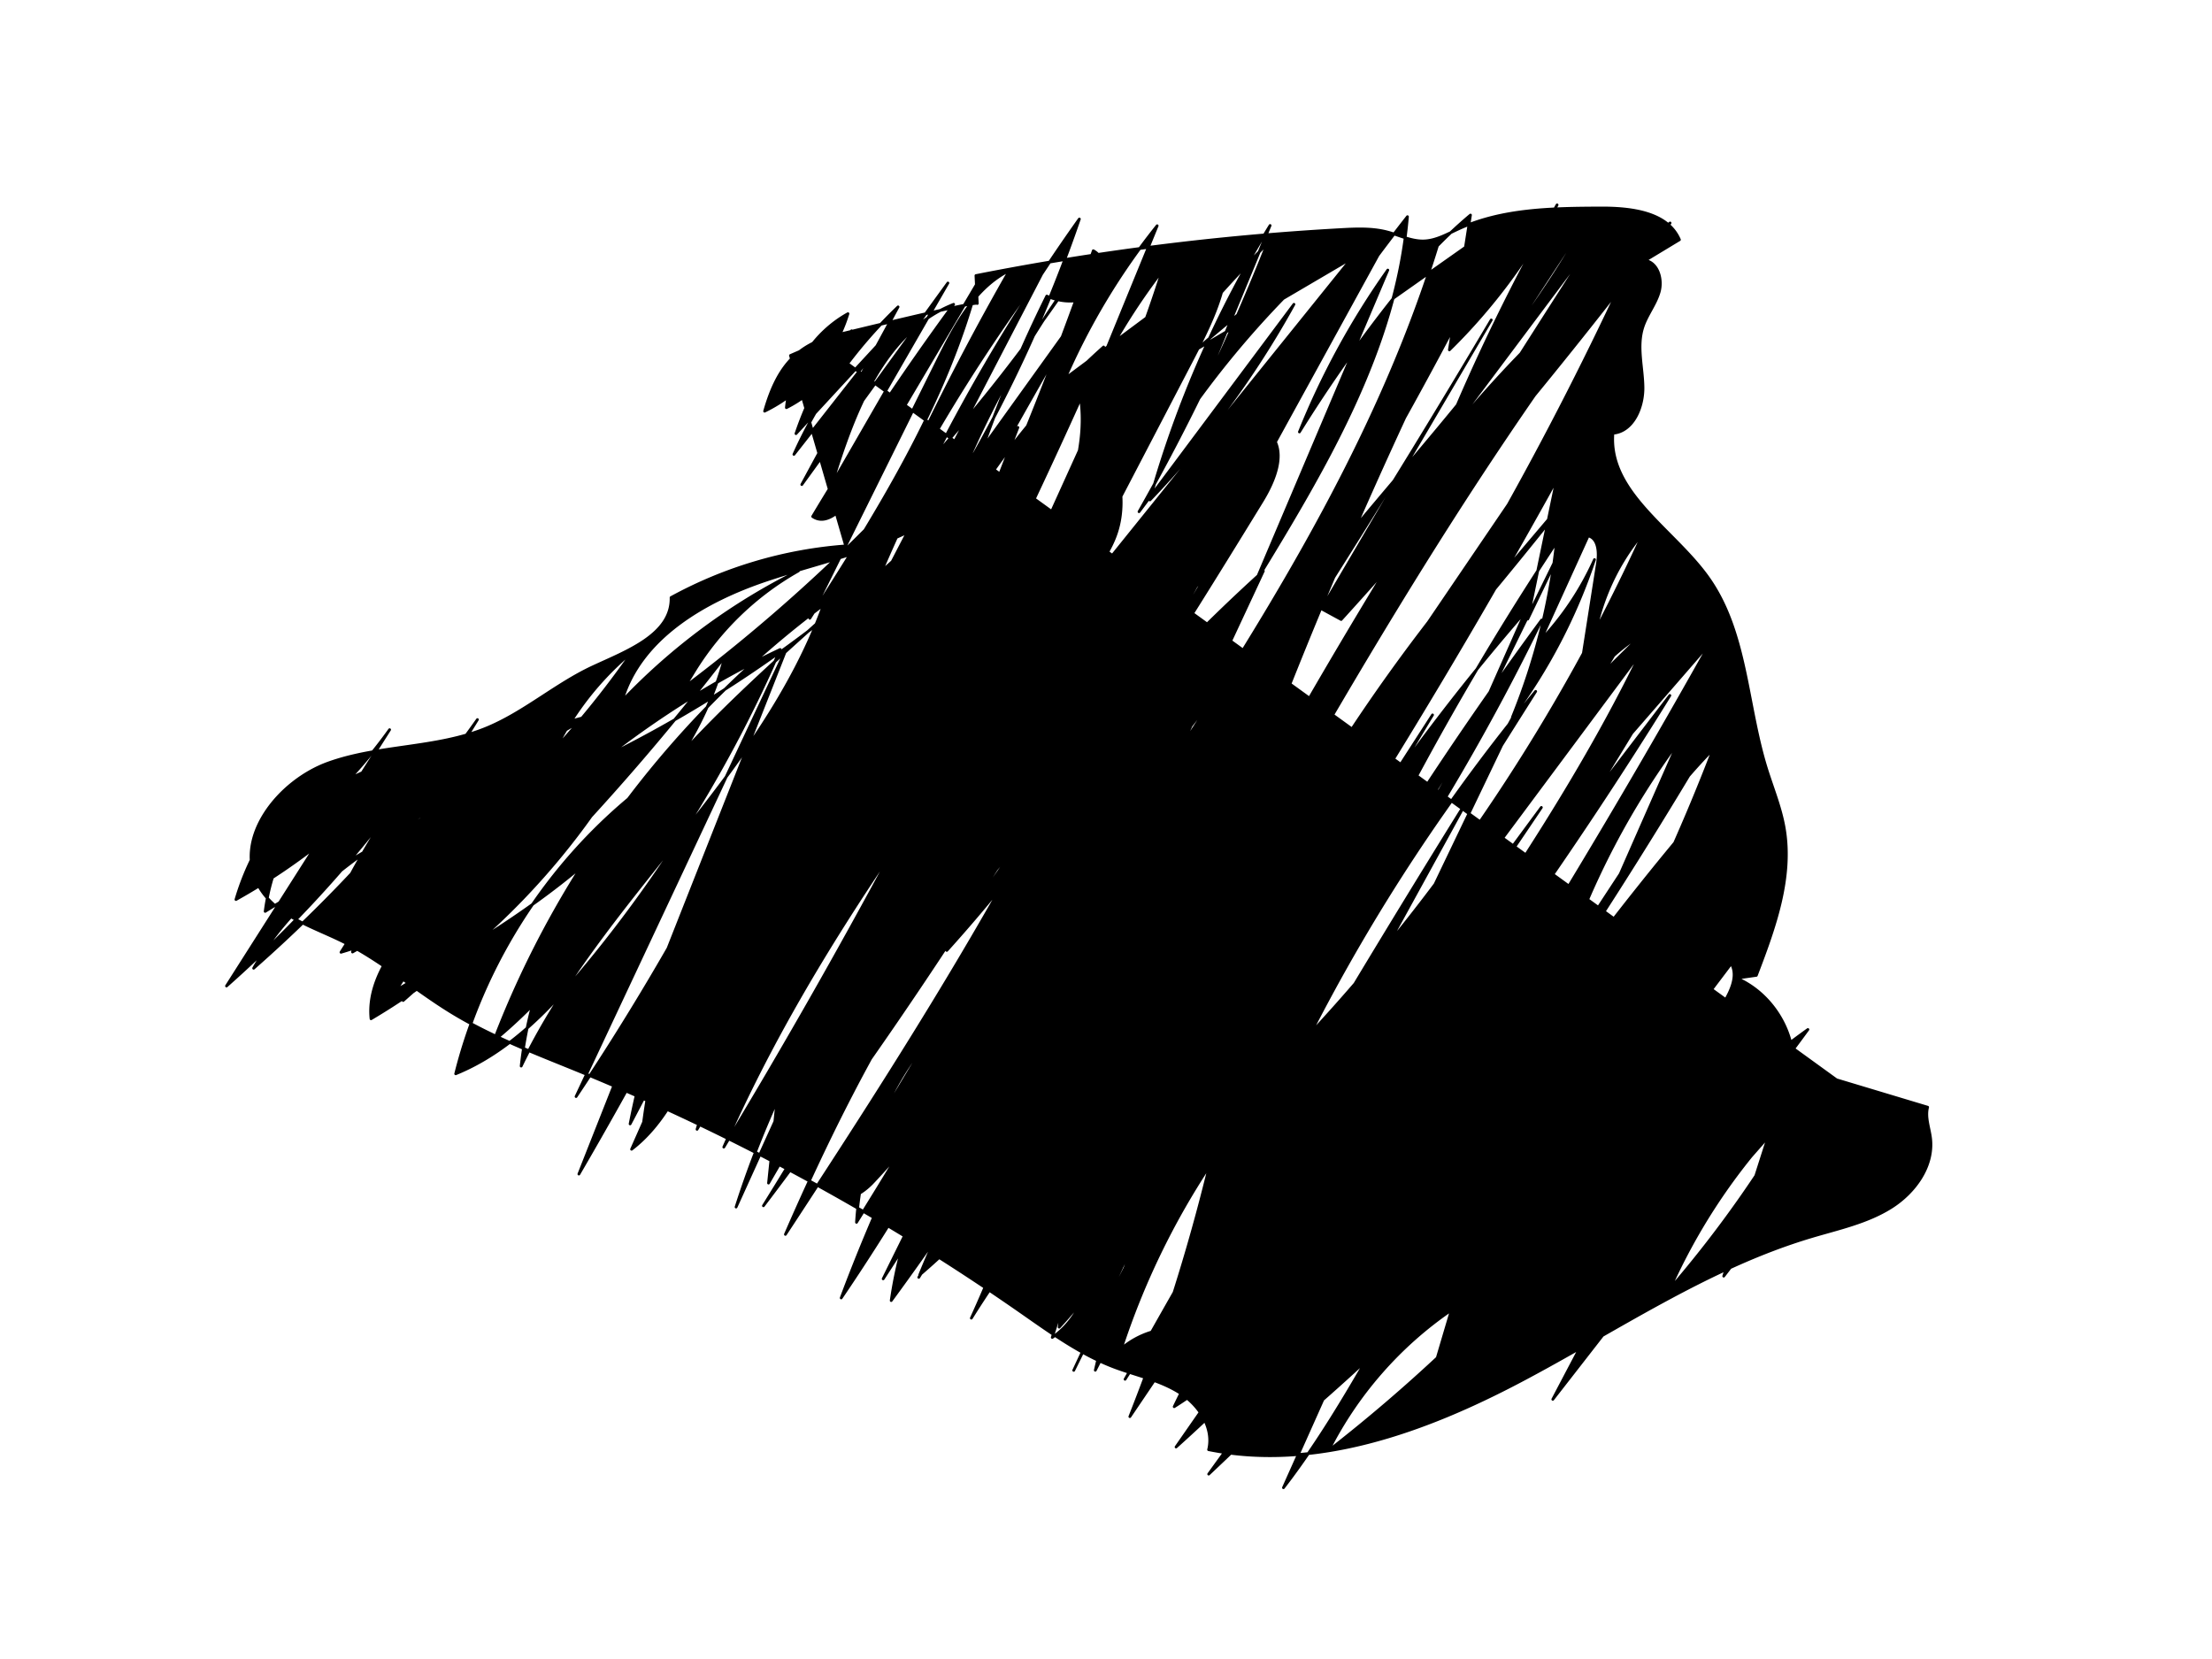 <svg xmlns="http://www.w3.org/2000/svg" viewBox="0 0 640 480"><path d="M553.292 328.304c-2.58 5.971-5.16 11.943-7.738 17.914 1.399-3.256 1.009-7.218-.998-10.139l-7.722 9.521a26.076 26.076 0 002.645-10.513c-4.713 3.648-11.193 4.89-16.92 3.243l-2.13-8.685-8.891 8.296a114.054 114.054 0 0028.101-22.51 125.188 125.188 0 01-20.131 33.715 50.626 50.626 0 0011.39-21.808l-32.175 41.887 13.013-40.686a172.538 172.538 0 00-28.685 44.497 332.739 332.739 0 0039.237-56.293l-45.245 51.464 38.398-48.346-66.167 85.007 56.1-106.52a239.727 239.727 0 00-16.102 31.121c1.99-1.62 3.978-3.242 5.968-4.863a346.764 346.764 0 00-28.138 28.008 257.675 257.675 0 0155.979-54.744 738.185 738.185 0 01-78.666 90.991c-.647-9.233 4.921-17.621 10.248-25.191l37.327-53.056a1051.892 1051.892 0 01-78.018 88.58l5.97-20.147c-15.03 10.26-27.393 24.391-35.564 40.651 45.778-35.601 84.82-79.834 114.46-129.68 2.043-3.438 4.066-7.764 2.055-11.22-14.489 19.174-28.976 38.349-43.464 57.524a147.304 147.304 0 015.598-33.501 190.746 190.746 0 00-27.02 43.916 1522.485 1522.485 0 0066.553-79.02c-38 57.19-84.518 108.706-137.546 152.324 4.168-6.78 10.493-12.21 17.826-15.301l-11.496 25.7c13.322-17.26 23.655-36.587 34.56-55.468a987.215 987.215 0 0196.706-138.529 113.682 113.682 0 00-16.188 29.262l17.1-19.101a452.2 452.2 0 01-74.389 86.445 563.937 563.937 0 0173.04-79.25 1256.515 1256.515 0 01-152.46 172.706l71.76-99.313c27.604-38.202 55.297-76.513 87.34-111.076l-45.742 71.214a574.049 574.049 0 0032.667-70.63A157.094 157.094 0 00467 256.93l18.62-42.3a227.898 227.898 0 00-32.695 62.417l46.358-70.647a1523.96 1523.96 0 01-112.528 166.64 320.469 320.469 0 0140.05-56.87 486.375 486.375 0 01-86.533 102.493l100.475-144.435-29.106 49.448a2387.509 2387.509 0 0083.275-137.805l-31.254 35.979a161.501 161.501 0 0121.791-31.602l-24.015 39.388 21.7-28.41a1290.655 1290.655 0 01-91.841 129.643l28.992-53.649-69.543 116.375a235.19 235.19 0 0132.51-33.957c-9.955 19.28-25.155 35.819-43.527 47.364 38.335-79.48 101.563-145.092 138.417-225.27a59.745 59.745 0 00-21.642 20.161l31.945-31.549-90.656 121.845 44.965-93.86-49.865 90.804c-4.406 8.023-8.96 16.967-6.99 25.906l60.06-81.42-119.062 176.254a546.19 546.19 0 0023.048-72.58 219.098 219.098 0 00-25.533 52.902 24.207 24.207 0 0110.105-5.149l-9.005 14.019a4260.41 4260.41 0 01118.8-199.025 541.26 541.26 0 00-65.203 99.025c39.626-42.715 72.308-91.857 96.377-144.92-8.489 9.975-13.776 22.633-14.903 35.683l13.486-15.295a92.082 92.082 0 01-18.451 30.383l6.582-41.928c.479-3.052.295-7.192-2.699-7.955l-13.752 30.228a84.516 84.516 0 0015.586-23.35 163.005 163.005 0 01-23.749 45.59 186.535 186.535 0 0012.747-50.62 851.228 851.228 0 00-58.621 103.542 1120.019 1120.019 0 0154.326-81.03 656.54 656.54 0 01-49.685 85.402l31.538-56.545-50.689 83.282a431.587 431.587 0 0130.73-73.137l-91.032 178.058a263.92 263.92 0 0124.052-64.821l-30.296 64.853a2501.08 2501.08 0 01103.816-189.638l-19.959 30.975a633.283 633.283 0 0146.896-60.962l-12.682 28.66 31.675-64.64-18.385 38.24 8.72-42.028-25.814 40.467 35.114-41.436a1668.165 1668.165 0 01-84.28 99.428 536.185 536.185 0 0177.03-101.207 2018.194 2018.194 0 01-123.436 196.867 663.318 663.318 0 0167.075-117.56 3852.505 3852.505 0 01-67.169 134.647l7.67-11.312a168.534 168.534 0 01-30.479 47.002c6.473-55.27 38.67-103.677 69.948-149.703l91.94-135.289a224.639 224.639 0 01-26.595 49.785 335.327 335.327 0 0130.509-62.968 340.115 340.115 0 01-38.201 64.376 997.926 997.926 0 0037.576-73.713C422.11 140.686 382.259 211.7 342.6 282.43c12.55-22.627 25.098-45.254 37.647-67.882l-24.597 44.185c2.508-19.975 12.465-38.147 22.54-55.576 26.079-45.114 54.209-89.004 82.329-132.874l-45.09 60.188a354.904 354.904 0 0167.775-65.953 1667.986 1667.986 0 01-95.17 114.724l-5.687-3.092 49.122-83.58a2986.384 2986.384 0 01-95.442 150.732c22.974-70.004 89.304-116.606 124.114-181.542l-42.347 64.592a585.705 585.705 0 0132.72-67.073 168.378 168.378 0 01-31.162 41.946c2.034-13.001 4.07-26.002 6.103-39.003a131.346 131.346 0 00-22.19 23.951l33.794-23.827a1335.774 1335.774 0 01-42.291 79.047l31.63-61.85a1484.897 1484.897 0 00-80.862 193.896c8.915-2.685 16.62-9.16 20.8-17.48l-58.42 63.15 60.778-133.625-38.68 57.696a1563.015 1563.015 0 0073.641-135.124c6.949-14.394 14.183-29.522 27.113-38.917-26.929 67.951-73.613 125.908-119.613 182.71 2.862-26.518 18.23-51.414 40.651-65.856L327.35 238.28c34.789-52.926 70.017-106.773 88.586-167.325a410.884 410.884 0 00-39.974 54.022 229.285 229.285 0 0125.573-46.837l-38.307 90.284c20.106-32.88 40.744-67.326 43.993-105.73a629.029 629.029 0 00-42.854 62.161l34.673-51.631c-21.945 39.958-43.89 79.916-65.833 119.875l16.273-27.453-47.135 55.862a1078.902 1078.902 0 0062.801-95.076 348.607 348.607 0 01-52.314 45.42l78.212-97.097-44.598 26.173a342.384 342.384 0 0145.733-33.966 270.872 270.872 0 00-45.49 48.597l20.788-50.317a311.892 311.892 0 00-34.767 79.405 271.093 271.093 0 0041.666-56.603l-44.823 60.006a606.77 606.77 0 0037.105-77.541 410.734 410.734 0 00-52.537 65.42 637.533 637.533 0 0044.562-67.02l-38.687 51.952a371.08 371.08 0 0016.318-42.602 184.228 184.228 0 00-20.777 34.127l19.268-47.068a195.27 195.27 0 00-26.632 44.17l46.985-34.946c-.523 10.769-5.615 20.715-10.6 30.275-13.83 26.536-27.662 53.072-41.493 79.606a961.622 961.622 0 0164.298-58.948c5.016 5.07 1.482 13.552-2.252 19.63-27.732 45.136-55.677 90.558-91.177 129.88a508.786 508.786 0 0191.59-109.775l-62.117 133.084 60.372-73.707a774.245 774.245 0 01-70.77 130.94 1478.109 1478.109 0 0165.74-112.963c-19.483 47.608-38.99 95.287-54.297 144.397 6.225-4.298 10.18-11.708 10.286-19.272l-9.675 14.773a66.145 66.145 0 007.723-21.054l-10.056 15.325a120.798 120.798 0 0010.49-37.626 285.172 285.172 0 00-32.182 42.274 350.798 350.798 0 0022.66-66.41 351.451 351.451 0 00-37.869 54.605 564.651 564.651 0 0158.37-78.339c-13.377 29.7-33.361 56.4-58.086 77.606 15.183-37.338 38.39-70.776 61.405-103.866a892.715 892.715 0 01-69.667 111.318c6.244-43.697 35.795-79.948 64.202-113.731a3163.318 3163.318 0 01-66.522 107.441l57.406-116.089c-21.623 41.425-43.31 82.957-69.554 121.62a535.842 535.842 0 0179.508-141.87c-20.166 38.224-40.696 76.963-70.339 108.413-2.908 3.086-7.716 6.234-10.916 3.453l26.73-44.597c-12.116 14.859-19.416 33.583-20.552 52.723a1162.813 1162.813 0 0072.745-135.063c-42.991 36.18-70.883 87.033-93.316 138.55 32.962-50.227 65.402-101.042 90.952-155.415a1370.258 1370.258 0 01-97.312 147.136 1313.549 1313.549 0 0089.37-170.102 529.363 529.363 0 01-23.225 51.401l18.21-52.985a632.12 632.12 0 01-47.903 95.501 502.202 502.202 0 0180.08-118.249c-6.786 31.533-27.664 57.828-46.835 83.768a1106.27 1106.27 0 00-68.222 104.1c.819-7.954 1.637-15.907 2.454-23.861a285.601 285.601 0 00-11.844 30.79l104.32-229.906c4.701 11.021 9.478 23.252 5.794 34.654-1.652 5.116-4.887 9.546-8.08 13.87-38.724 52.43-79.472 104.325-105.586 164.045a1913.214 1913.214 0 0091.911-171.116c7.384-15.598 14.727-32.85 10.537-49.59l-33.51 54.261 16.154-41.775-16.775 27.77a207.203 207.203 0 0141.575-51.053 2010.49 2010.49 0 01-117.634 226.355c10.532-35.637 29.934-67.862 47.461-100.631a1066.073 1066.073 0 0067.188-153.568c4.261 2.274 4.006 9.197.275 12.264-3.731 3.068-9.316 2.815-13.73.854a395.232 395.232 0 00-18.477 43.753l29.237-40.701A2441.687 2441.687 0 00202.37 303.123c-4.954 10.828-10.183 22.147-19.634 29.39l72.926-164.51a1751.097 1751.097 0 01-73.356 157.18c12.481-63.697 49.654-119.446 87.113-172.454a749.94 749.94 0 01-83.65 175.545c6.448-56.268 35.524-107.091 64.716-155.626a1414.342 1414.342 0 01-82.996 167.046l60.065-152.086-60.88 129.66a743.023 743.023 0 0073.518-140.31c-20.23 18.101-40.587 36.336-57.17 57.828-16.583 21.492-29.354 46.67-32.23 73.663 23.13-48.107 69.365-83.199 87.477-133.411-42.822 31.902-76.314 76.178-95.361 126.065 24.147-19.895 41.724-47.637 49.4-77.968-29.765 20.673-51.67 52.39-60.467 87.546 15.453-6.264 27.429-18.803 38.04-31.666a383.796 383.796 0 0055.841-91.095c-45.387 21.39-84.432 56.035-111.072 98.553 19.998-11.77 40.14-23.645 57.452-39.095 17.313-15.45 31.814-34.903 37.609-57.372a702.624 702.624 0 01-93.063 99.47c9.697-32.596 39.405-54.493 67.294-73.954-17.852 32.61-44.607 60.29-76.592 79.24-1.073-10.362 5.695-19.755 12.395-27.73a419.916 419.916 0 0160.652-58.941c-22.503 27.99-47.25 57.419-81.74 67.432 12.02-19.288 28.257-35.935 47.238-48.434-8.939 20.27-24.593 37.51-43.908 48.357 7.715-32.969 35.246-60.465 68.224-68.138l-38.628 22.905c-22.254 13.195-45.501 27.383-58.197 49.925a416.135 416.135 0 0064.75-71.934 417.273 417.273 0 01-43.782 59.142 251.334 251.334 0 0132.052-51.768 361.077 361.077 0 01-60.87 69.702l47.19-74.16a141.207 141.207 0 01-37.054 35.714c10.343-14.007 25.892-24.076 42.905-27.786a183.82 183.82 0 01-50.308 41.208c3.853-13.118 11.39-25.133 21.525-34.311A41.006 41.006 0 0075.658 243.4l17.195-13.577c-8.784 9.196-14.528 21.253-16.131 33.87a1609.015 1609.015 0 01120.655-67.042 452.864 452.864 0 00-49.414 32.963 270.598 270.598 0 0035.108-41.12c-12.37 10.17-21.776 23.903-26.787 39.111 44.313-18.773 84.81-46.499 118.341-81.02-14.99 11.68-34.54 15.158-52.568 21.17-18.028 6.011-36.776 16.79-42.076 35.04A181.353 181.353 0 01231 165.186c-12.361 6.96-22.892 17.139-30.27 29.255-2.967 4.874-6.361 10.698-12.047 11.187 48.409-34.638 90.441-78.159 123.374-127.744a284.351 284.351 0 00-33.796 59.631 407.595 407.595 0 0034.032-74.146 552.377 552.377 0 00-63.618 117.356L301.97 78.167a503.666 503.666 0 00-57.042 97.67 781.22 781.22 0 0147.14-97.571c-10.09 5.036-15.75 15.816-20.756 25.922l-37.012 74.701c19.554-30.678 39.395-62 48.597-97.197l-36.353 61.48c-2.498 4.225-7.39 9.072-11.421 6.272a776.397 776.397 0 0140.793-61.397c-20.231 7.978-28.887 31.336-35.268 52.125l33.611-58.287-42.277 58.315 27.857-51.409a136.376 136.376 0 00-30.137 42.674l27.934-35.605-27.336 29.603a100.716 100.716 0 0116.097-29.762c-2.96 9.543-9.938 17.77-18.87 22.247 1.062-11.223 7.95-21.734 17.814-27.192-3.709 12.176-12.666 22.654-24.116 28.21 3.367-11.799 8.534-18.936 20.017-21.844 3.583-.907 41.48-10.127 41.519-9.317l-.391-8.07a759.726 759.726 0 01105.588-13.307c4.472-.248 9.026-.447 13.362.675 3.548.918 6.96 2.717 10.623 2.614 3.563-.1 6.787-1.982 10.025-3.472 12.679-5.832 27.13-6.003 41.087-6.07 8.734-.041 19.446 1.141 22.858 9.181l-9.924 6c3.715.616 5.097 5.507 4.056 9.126-1.04 3.619-3.582 6.647-4.732 10.233-1.781 5.552-.017 11.545.054 17.375.07 5.83-2.886 12.788-8.697 13.263-1.375 17.055 17.454 27.67 27.433 41.57 11.263 15.684 11.183 36.538 16.85 54.997 1.78 5.803 4.162 11.45 5.23 17.426 2.588 14.495-2.762 29.103-8.02 42.856l-5.69.809c9.898 4.265 16.694 14.881 16.423 25.656l38.828 11.678c-.758 2.931.479 5.961.845 8.966.985 8.093-4.584 15.784-11.503 20.095-6.918 4.313-15.07 6.056-22.885 8.38-30.118 8.962-56.467 27.16-84.266 41.81-27.799 14.648-59.435 26.085-90.231 19.839 1.593-6.505-2.974-13.138-8.672-16.658-5.697-3.52-12.435-4.855-18.696-7.233-9.84-3.737-18.458-10.032-27.093-16.052a662.612 662.612 0 00-127.732-69.571c-12.515-5.125-25.265-9.904-36.807-16.952-10.85-6.625-20.523-15.19-31.951-20.764-8.765-4.275-19.195-7.366-23.91-15.901-7.511-13.599 5.599-30.331 20.227-35.562 14.627-5.231 31.017-4.15 45.415-9.984 11.042-4.475 20.165-12.727 30.962-17.769 9.772-4.562 22.977-9.312 22.734-20.093a124.715 124.715 0 0150.525-14.945l-15.982-55.087c2.785-1.238 5.6-2.408 8.44-3.512z" stroke-miterlimit="10" stroke="#000" stroke-width=".794" stroke-linejoin="round"/></svg>